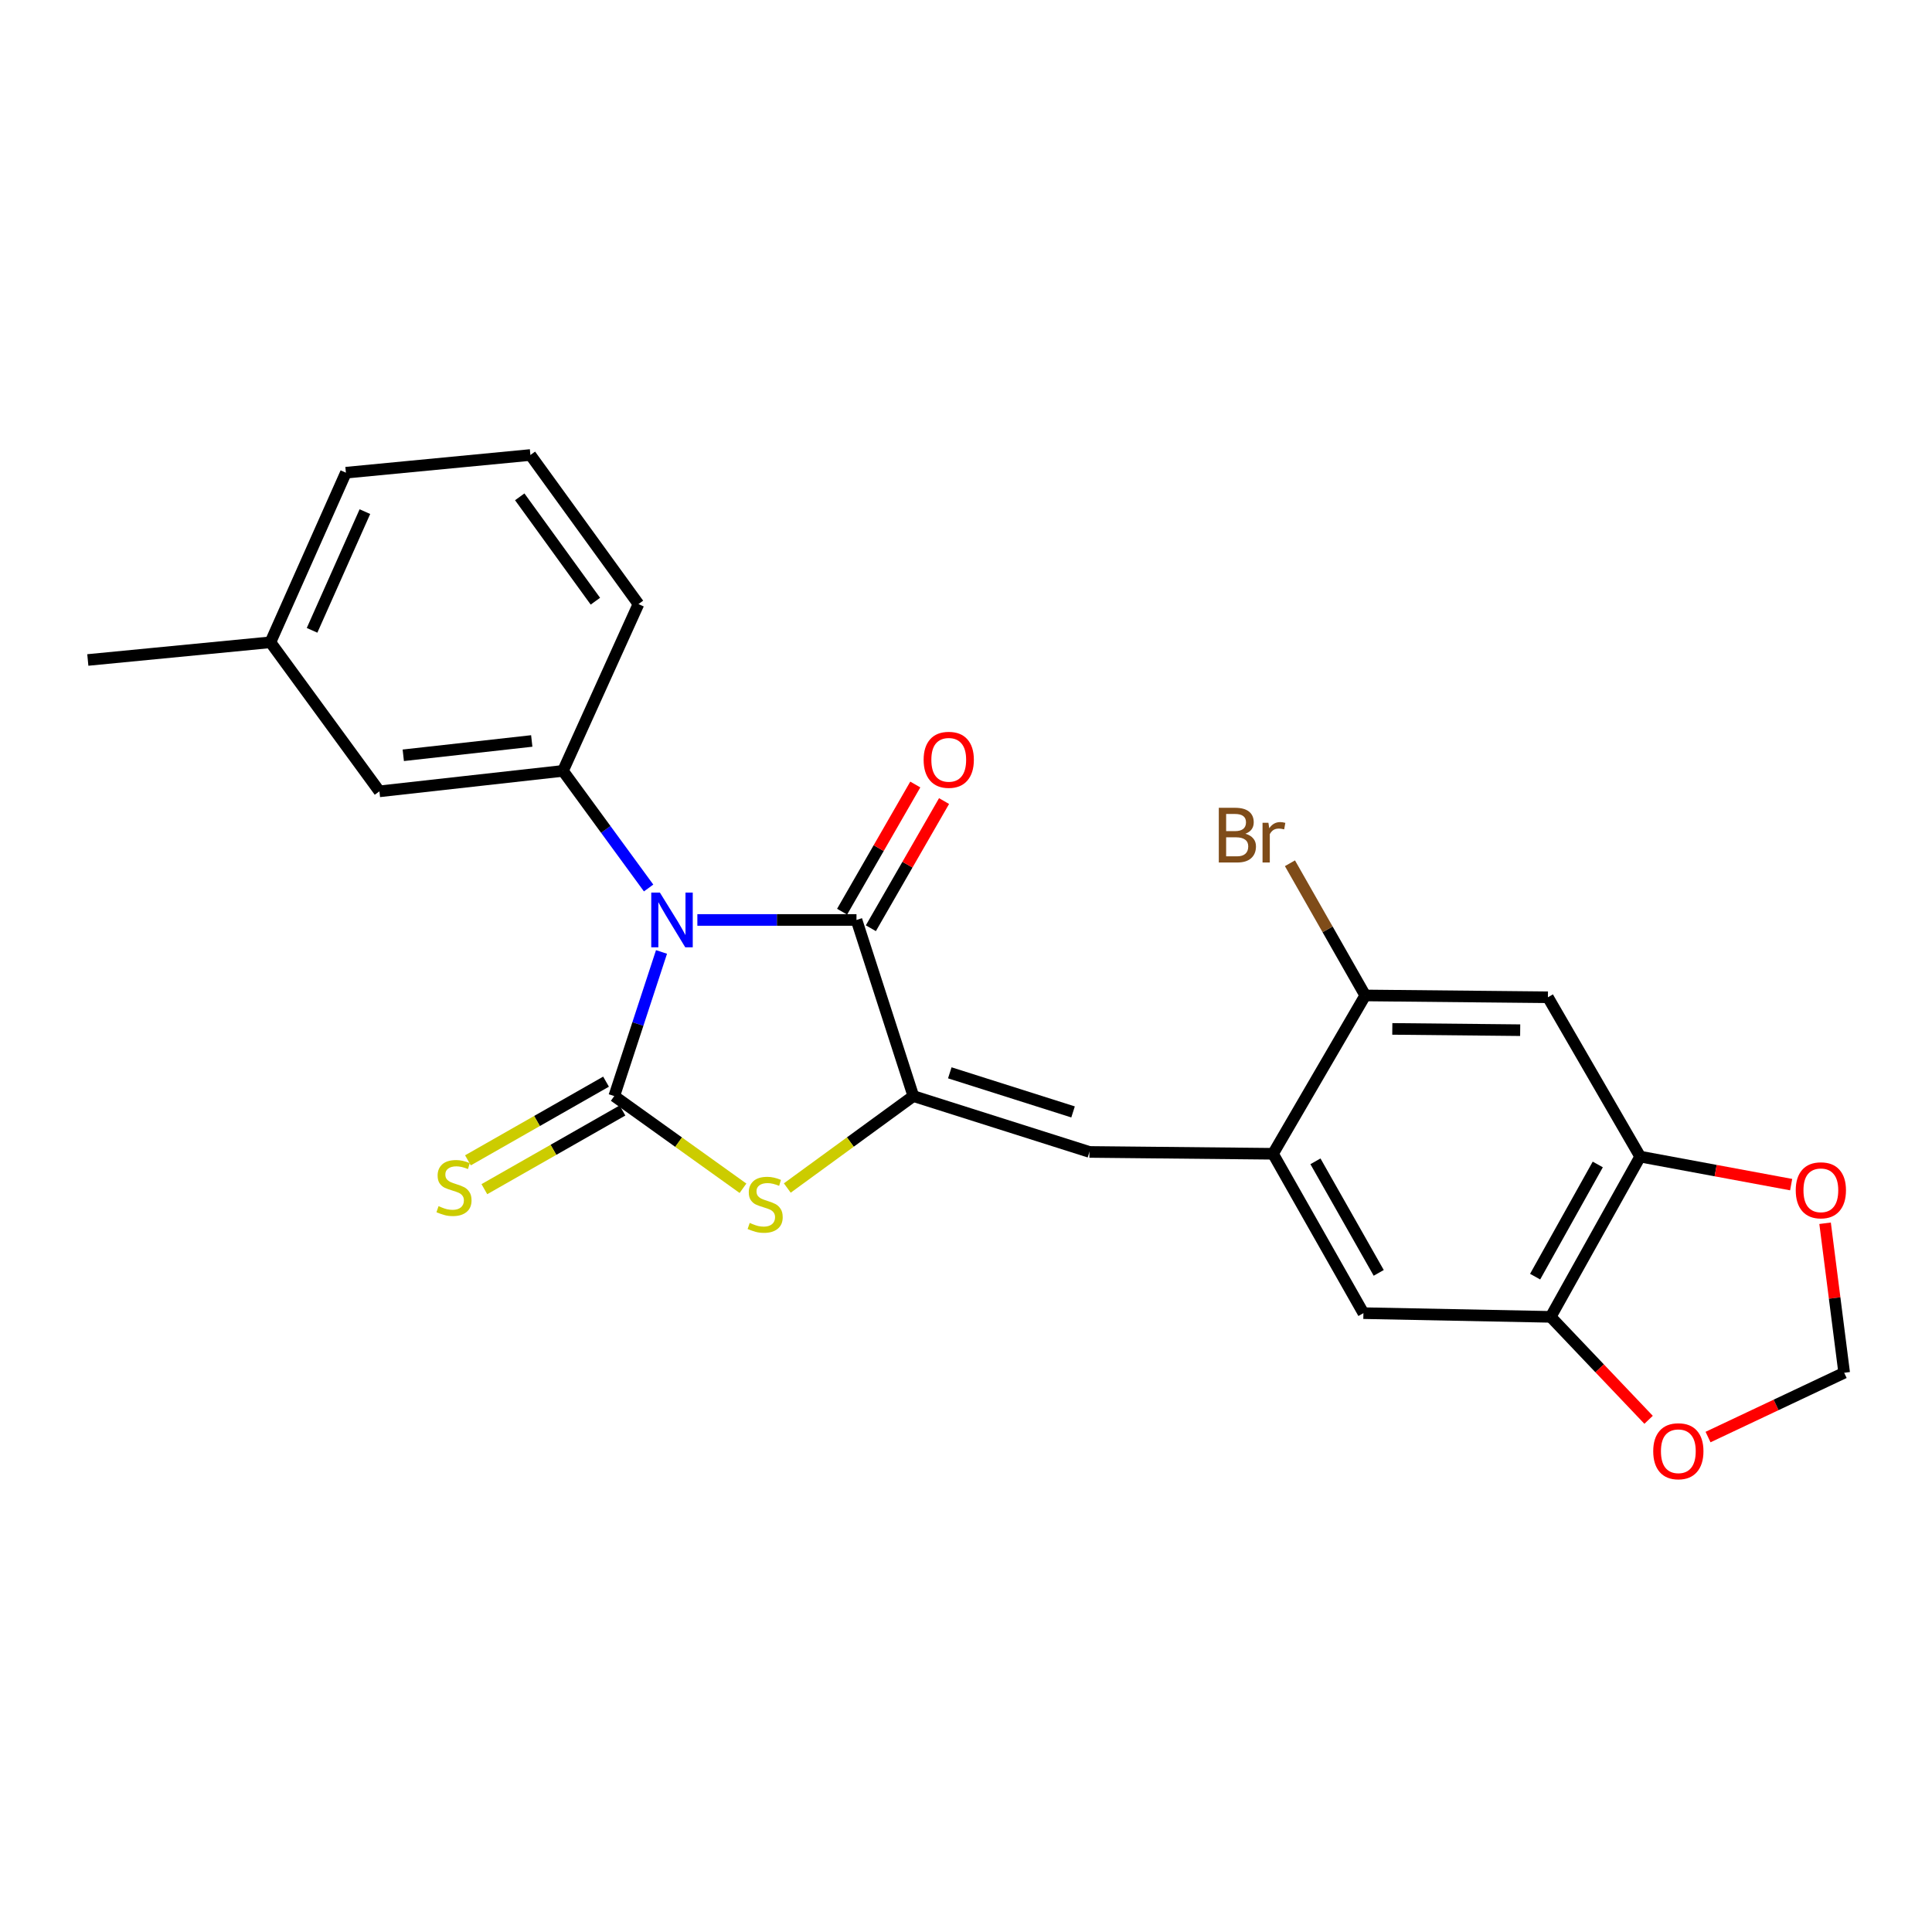 <?xml version='1.0' encoding='iso-8859-1'?>
<svg version='1.1' baseProfile='full'
              xmlns='http://www.w3.org/2000/svg'
                      xmlns:rdkit='http://www.rdkit.org/xml'
                      xmlns:xlink='http://www.w3.org/1999/xlink'
                  xml:space='preserve'
width='1000px' height='1000px' viewBox='0 0 1000 1000'>
<!-- END OF HEADER -->
<rect style='opacity:1.0;fill:#FFFFFF;stroke:none' width='1000' height='1000' x='0' y='0'> </rect>
<path class='bond-0' d='M 342.397,492.729 L 330.167,530.027' style='fill:none;fill-rule:evenodd;stroke:#0000FF;stroke-width:6px;stroke-linecap:butt;stroke-linejoin:miter;stroke-opacity:1' />
<path class='bond-0' d='M 330.167,530.027 L 317.938,567.326' style='fill:none;fill-rule:evenodd;stroke:#000000;stroke-width:6px;stroke-linecap:butt;stroke-linejoin:miter;stroke-opacity:1' />
<path class='bond-2' d='M 360.954,476.171 L 402.134,476.171' style='fill:none;fill-rule:evenodd;stroke:#0000FF;stroke-width:6px;stroke-linecap:butt;stroke-linejoin:miter;stroke-opacity:1' />
<path class='bond-2' d='M 402.134,476.171 L 443.314,476.171' style='fill:none;fill-rule:evenodd;stroke:#000000;stroke-width:6px;stroke-linecap:butt;stroke-linejoin:miter;stroke-opacity:1' />
<path class='bond-4' d='M 335.722,459.621 L 313.555,429.313' style='fill:none;fill-rule:evenodd;stroke:#0000FF;stroke-width:6px;stroke-linecap:butt;stroke-linejoin:miter;stroke-opacity:1' />
<path class='bond-4' d='M 313.555,429.313 L 291.389,399.005' style='fill:none;fill-rule:evenodd;stroke:#000000;stroke-width:6px;stroke-linecap:butt;stroke-linejoin:miter;stroke-opacity:1' />
<path class='bond-3' d='M 317.938,567.326 L 351.252,591.185' style='fill:none;fill-rule:evenodd;stroke:#000000;stroke-width:6px;stroke-linecap:butt;stroke-linejoin:miter;stroke-opacity:1' />
<path class='bond-3' d='M 351.252,591.185 L 384.566,615.044' style='fill:none;fill-rule:evenodd;stroke:#CCCC00;stroke-width:6px;stroke-linecap:butt;stroke-linejoin:miter;stroke-opacity:1' />
<path class='bond-11' d='M 313.686,559.863 L 277.945,580.226' style='fill:none;fill-rule:evenodd;stroke:#000000;stroke-width:6px;stroke-linecap:butt;stroke-linejoin:miter;stroke-opacity:1' />
<path class='bond-11' d='M 277.945,580.226 L 242.204,600.588' style='fill:none;fill-rule:evenodd;stroke:#CCCC00;stroke-width:6px;stroke-linecap:butt;stroke-linejoin:miter;stroke-opacity:1' />
<path class='bond-11' d='M 322.189,574.789 L 286.448,595.151' style='fill:none;fill-rule:evenodd;stroke:#000000;stroke-width:6px;stroke-linecap:butt;stroke-linejoin:miter;stroke-opacity:1' />
<path class='bond-11' d='M 286.448,595.151 L 250.707,615.513' style='fill:none;fill-rule:evenodd;stroke:#CCCC00;stroke-width:6px;stroke-linecap:butt;stroke-linejoin:miter;stroke-opacity:1' />
<path class='bond-1' d='M 472.745,567.326 L 443.314,476.171' style='fill:none;fill-rule:evenodd;stroke:#000000;stroke-width:6px;stroke-linecap:butt;stroke-linejoin:miter;stroke-opacity:1' />
<path class='bond-5' d='M 472.745,567.326 L 563.891,596.241' style='fill:none;fill-rule:evenodd;stroke:#000000;stroke-width:6px;stroke-linecap:butt;stroke-linejoin:miter;stroke-opacity:1' />
<path class='bond-5' d='M 491.611,555.29 L 555.413,575.531' style='fill:none;fill-rule:evenodd;stroke:#000000;stroke-width:6px;stroke-linecap:butt;stroke-linejoin:miter;stroke-opacity:1' />
<path class='bond-24' d='M 472.745,567.326 L 440.123,591.12' style='fill:none;fill-rule:evenodd;stroke:#000000;stroke-width:6px;stroke-linecap:butt;stroke-linejoin:miter;stroke-opacity:1' />
<path class='bond-24' d='M 440.123,591.12 L 407.501,614.914' style='fill:none;fill-rule:evenodd;stroke:#CCCC00;stroke-width:6px;stroke-linecap:butt;stroke-linejoin:miter;stroke-opacity:1' />
<path class='bond-15' d='M 450.758,480.455 L 469.699,447.543' style='fill:none;fill-rule:evenodd;stroke:#000000;stroke-width:6px;stroke-linecap:butt;stroke-linejoin:miter;stroke-opacity:1' />
<path class='bond-15' d='M 469.699,447.543 L 488.64,414.631' style='fill:none;fill-rule:evenodd;stroke:#FF0000;stroke-width:6px;stroke-linecap:butt;stroke-linejoin:miter;stroke-opacity:1' />
<path class='bond-15' d='M 435.87,471.887 L 454.811,438.975' style='fill:none;fill-rule:evenodd;stroke:#000000;stroke-width:6px;stroke-linecap:butt;stroke-linejoin:miter;stroke-opacity:1' />
<path class='bond-15' d='M 454.811,438.975 L 473.752,406.063' style='fill:none;fill-rule:evenodd;stroke:#FF0000;stroke-width:6px;stroke-linecap:butt;stroke-linejoin:miter;stroke-opacity:1' />
<path class='bond-16' d='M 291.389,399.005 L 196.388,409.598' style='fill:none;fill-rule:evenodd;stroke:#000000;stroke-width:6px;stroke-linecap:butt;stroke-linejoin:miter;stroke-opacity:1' />
<path class='bond-16' d='M 275.235,383.523 L 208.734,390.938' style='fill:none;fill-rule:evenodd;stroke:#000000;stroke-width:6px;stroke-linecap:butt;stroke-linejoin:miter;stroke-opacity:1' />
<path class='bond-20' d='M 291.389,399.005 L 330.468,312.669' style='fill:none;fill-rule:evenodd;stroke:#000000;stroke-width:6px;stroke-linecap:butt;stroke-linejoin:miter;stroke-opacity:1' />
<path class='bond-6' d='M 563.891,596.241 L 658.911,597.196' style='fill:none;fill-rule:evenodd;stroke:#000000;stroke-width:6px;stroke-linecap:butt;stroke-linejoin:miter;stroke-opacity:1' />
<path class='bond-10' d='M 658.911,597.196 L 706.645,515.24' style='fill:none;fill-rule:evenodd;stroke:#000000;stroke-width:6px;stroke-linecap:butt;stroke-linejoin:miter;stroke-opacity:1' />
<path class='bond-12' d='M 658.911,597.196 L 705.701,679.686' style='fill:none;fill-rule:evenodd;stroke:#000000;stroke-width:6px;stroke-linecap:butt;stroke-linejoin:miter;stroke-opacity:1' />
<path class='bond-12' d='M 680.871,601.094 L 713.624,658.837' style='fill:none;fill-rule:evenodd;stroke:#000000;stroke-width:6px;stroke-linecap:butt;stroke-linejoin:miter;stroke-opacity:1' />
<path class='bond-7' d='M 801.198,516.185 L 706.645,515.24' style='fill:none;fill-rule:evenodd;stroke:#000000;stroke-width:6px;stroke-linecap:butt;stroke-linejoin:miter;stroke-opacity:1' />
<path class='bond-7' d='M 786.844,533.22 L 720.657,532.558' style='fill:none;fill-rule:evenodd;stroke:#000000;stroke-width:6px;stroke-linecap:butt;stroke-linejoin:miter;stroke-opacity:1' />
<path class='bond-26' d='M 801.198,516.185 L 848.952,598.656' style='fill:none;fill-rule:evenodd;stroke:#000000;stroke-width:6px;stroke-linecap:butt;stroke-linejoin:miter;stroke-opacity:1' />
<path class='bond-8' d='M 848.952,598.656 L 802.629,681.604' style='fill:none;fill-rule:evenodd;stroke:#000000;stroke-width:6px;stroke-linecap:butt;stroke-linejoin:miter;stroke-opacity:1' />
<path class='bond-8' d='M 827.006,602.723 L 794.58,660.787' style='fill:none;fill-rule:evenodd;stroke:#000000;stroke-width:6px;stroke-linecap:butt;stroke-linejoin:miter;stroke-opacity:1' />
<path class='bond-13' d='M 848.952,598.656 L 888.024,605.908' style='fill:none;fill-rule:evenodd;stroke:#000000;stroke-width:6px;stroke-linecap:butt;stroke-linejoin:miter;stroke-opacity:1' />
<path class='bond-13' d='M 888.024,605.908 L 927.096,613.16' style='fill:none;fill-rule:evenodd;stroke:#FF0000;stroke-width:6px;stroke-linecap:butt;stroke-linejoin:miter;stroke-opacity:1' />
<path class='bond-9' d='M 802.629,681.604 L 705.701,679.686' style='fill:none;fill-rule:evenodd;stroke:#000000;stroke-width:6px;stroke-linecap:butt;stroke-linejoin:miter;stroke-opacity:1' />
<path class='bond-14' d='M 802.629,681.604 L 827.969,708.247' style='fill:none;fill-rule:evenodd;stroke:#000000;stroke-width:6px;stroke-linecap:butt;stroke-linejoin:miter;stroke-opacity:1' />
<path class='bond-14' d='M 827.969,708.247 L 853.309,734.889' style='fill:none;fill-rule:evenodd;stroke:#FF0000;stroke-width:6px;stroke-linecap:butt;stroke-linejoin:miter;stroke-opacity:1' />
<path class='bond-18' d='M 706.645,515.24 L 687.16,481.031' style='fill:none;fill-rule:evenodd;stroke:#000000;stroke-width:6px;stroke-linecap:butt;stroke-linejoin:miter;stroke-opacity:1' />
<path class='bond-18' d='M 687.16,481.031 L 667.675,446.822' style='fill:none;fill-rule:evenodd;stroke:#7F4C19;stroke-width:6px;stroke-linecap:butt;stroke-linejoin:miter;stroke-opacity:1' />
<path class='bond-27' d='M 944.663,633.157 L 949.604,671.848' style='fill:none;fill-rule:evenodd;stroke:#FF0000;stroke-width:6px;stroke-linecap:butt;stroke-linejoin:miter;stroke-opacity:1' />
<path class='bond-27' d='M 949.604,671.848 L 954.545,710.539' style='fill:none;fill-rule:evenodd;stroke:#000000;stroke-width:6px;stroke-linecap:butt;stroke-linejoin:miter;stroke-opacity:1' />
<path class='bond-17' d='M 884.079,743.817 L 919.312,727.178' style='fill:none;fill-rule:evenodd;stroke:#FF0000;stroke-width:6px;stroke-linecap:butt;stroke-linejoin:miter;stroke-opacity:1' />
<path class='bond-17' d='M 919.312,727.178 L 954.545,710.539' style='fill:none;fill-rule:evenodd;stroke:#000000;stroke-width:6px;stroke-linecap:butt;stroke-linejoin:miter;stroke-opacity:1' />
<path class='bond-19' d='M 196.388,409.598 L 139.969,332.443' style='fill:none;fill-rule:evenodd;stroke:#000000;stroke-width:6px;stroke-linecap:butt;stroke-linejoin:miter;stroke-opacity:1' />
<path class='bond-23' d='M 139.969,332.443 L 45.455,341.604' style='fill:none;fill-rule:evenodd;stroke:#000000;stroke-width:6px;stroke-linecap:butt;stroke-linejoin:miter;stroke-opacity:1' />
<path class='bond-25' d='M 139.969,332.443 L 179.038,244.666' style='fill:none;fill-rule:evenodd;stroke:#000000;stroke-width:6px;stroke-linecap:butt;stroke-linejoin:miter;stroke-opacity:1' />
<path class='bond-25' d='M 161.523,326.261 L 188.871,264.817' style='fill:none;fill-rule:evenodd;stroke:#000000;stroke-width:6px;stroke-linecap:butt;stroke-linejoin:miter;stroke-opacity:1' />
<path class='bond-21' d='M 330.468,312.669 L 274.536,235.504' style='fill:none;fill-rule:evenodd;stroke:#000000;stroke-width:6px;stroke-linecap:butt;stroke-linejoin:miter;stroke-opacity:1' />
<path class='bond-21' d='M 308.17,311.176 L 269.017,257.16' style='fill:none;fill-rule:evenodd;stroke:#000000;stroke-width:6px;stroke-linecap:butt;stroke-linejoin:miter;stroke-opacity:1' />
<path class='bond-22' d='M 274.536,235.504 L 179.038,244.666' style='fill:none;fill-rule:evenodd;stroke:#000000;stroke-width:6px;stroke-linecap:butt;stroke-linejoin:miter;stroke-opacity:1' />
<path  class='atom-0' d='M 341.566 462.011
L 350.846 477.011
Q 351.766 478.491, 353.246 481.171
Q 354.726 483.851, 354.806 484.011
L 354.806 462.011
L 358.566 462.011
L 358.566 490.331
L 354.686 490.331
L 344.726 473.931
Q 343.566 472.011, 342.326 469.811
Q 341.126 467.611, 340.766 466.931
L 340.766 490.331
L 337.086 490.331
L 337.086 462.011
L 341.566 462.011
' fill='#0000FF'/>
<path  class='atom-4' d='M 388.047 632.987
Q 388.367 633.107, 389.687 633.667
Q 391.007 634.227, 392.447 634.587
Q 393.927 634.907, 395.367 634.907
Q 398.047 634.907, 399.607 633.627
Q 401.167 632.307, 401.167 630.027
Q 401.167 628.467, 400.367 627.507
Q 399.607 626.547, 398.407 626.027
Q 397.207 625.507, 395.207 624.907
Q 392.687 624.147, 391.167 623.427
Q 389.687 622.707, 388.607 621.187
Q 387.567 619.667, 387.567 617.107
Q 387.567 613.547, 389.967 611.347
Q 392.407 609.147, 397.207 609.147
Q 400.487 609.147, 404.207 610.707
L 403.287 613.787
Q 399.887 612.387, 397.327 612.387
Q 394.567 612.387, 393.047 613.547
Q 391.527 614.667, 391.567 616.627
Q 391.567 618.147, 392.327 619.067
Q 393.127 619.987, 394.247 620.507
Q 395.407 621.027, 397.327 621.627
Q 399.887 622.427, 401.407 623.227
Q 402.927 624.027, 404.007 625.667
Q 405.127 627.267, 405.127 630.027
Q 405.127 633.947, 402.487 636.067
Q 399.887 638.147, 395.527 638.147
Q 393.007 638.147, 391.087 637.587
Q 389.207 637.067, 386.967 636.147
L 388.047 632.987
' fill='#CCCC00'/>
<path  class='atom-12' d='M 226.989 624.303
Q 227.309 624.423, 228.629 624.983
Q 229.949 625.543, 231.389 625.903
Q 232.869 626.223, 234.309 626.223
Q 236.989 626.223, 238.549 624.943
Q 240.109 623.623, 240.109 621.343
Q 240.109 619.783, 239.309 618.823
Q 238.549 617.863, 237.349 617.343
Q 236.149 616.823, 234.149 616.223
Q 231.629 615.463, 230.109 614.743
Q 228.629 614.023, 227.549 612.503
Q 226.509 610.983, 226.509 608.423
Q 226.509 604.863, 228.909 602.663
Q 231.349 600.463, 236.149 600.463
Q 239.429 600.463, 243.149 602.023
L 242.229 605.103
Q 238.829 603.703, 236.269 603.703
Q 233.509 603.703, 231.989 604.863
Q 230.469 605.983, 230.509 607.943
Q 230.509 609.463, 231.269 610.383
Q 232.069 611.303, 233.189 611.823
Q 234.349 612.343, 236.269 612.943
Q 238.829 613.743, 240.349 614.543
Q 241.869 615.343, 242.949 616.983
Q 244.069 618.583, 244.069 621.343
Q 244.069 625.263, 241.429 627.383
Q 238.829 629.463, 234.469 629.463
Q 231.949 629.463, 230.029 628.903
Q 228.149 628.383, 225.909 627.463
L 226.989 624.303
' fill='#CCCC00'/>
<path  class='atom-14' d='M 929.473 616.095
Q 929.473 609.295, 932.833 605.495
Q 936.193 601.695, 942.473 601.695
Q 948.753 601.695, 952.113 605.495
Q 955.473 609.295, 955.473 616.095
Q 955.473 622.975, 952.073 626.895
Q 948.673 630.775, 942.473 630.775
Q 936.233 630.775, 932.833 626.895
Q 929.473 623.015, 929.473 616.095
M 942.473 627.575
Q 946.793 627.575, 949.113 624.695
Q 951.473 621.775, 951.473 616.095
Q 951.473 610.535, 949.113 607.735
Q 946.793 604.895, 942.473 604.895
Q 938.153 604.895, 935.793 607.695
Q 933.473 610.495, 933.473 616.095
Q 933.473 621.815, 935.793 624.695
Q 938.153 627.575, 942.473 627.575
' fill='#FF0000'/>
<path  class='atom-15' d='M 855.706 751.158
Q 855.706 744.358, 859.066 740.558
Q 862.426 736.758, 868.706 736.758
Q 874.986 736.758, 878.346 740.558
Q 881.706 744.358, 881.706 751.158
Q 881.706 758.038, 878.306 761.958
Q 874.906 765.838, 868.706 765.838
Q 862.466 765.838, 859.066 761.958
Q 855.706 758.078, 855.706 751.158
M 868.706 762.638
Q 873.026 762.638, 875.346 759.758
Q 877.706 756.838, 877.706 751.158
Q 877.706 745.598, 875.346 742.798
Q 873.026 739.958, 868.706 739.958
Q 864.386 739.958, 862.026 742.758
Q 859.706 745.558, 859.706 751.158
Q 859.706 756.878, 862.026 759.758
Q 864.386 762.638, 868.706 762.638
' fill='#FF0000'/>
<path  class='atom-16' d='M 478.068 393.274
Q 478.068 386.474, 481.428 382.674
Q 484.788 378.874, 491.068 378.874
Q 497.348 378.874, 500.708 382.674
Q 504.068 386.474, 504.068 393.274
Q 504.068 400.154, 500.668 404.074
Q 497.268 407.954, 491.068 407.954
Q 484.828 407.954, 481.428 404.074
Q 478.068 400.194, 478.068 393.274
M 491.068 404.754
Q 495.388 404.754, 497.708 401.874
Q 500.068 398.954, 500.068 393.274
Q 500.068 387.714, 497.708 384.914
Q 495.388 382.074, 491.068 382.074
Q 486.748 382.074, 484.388 384.874
Q 482.068 387.674, 482.068 393.274
Q 482.068 398.994, 484.388 401.874
Q 486.748 404.754, 491.068 404.754
' fill='#FF0000'/>
<path  class='atom-19' d='M 644.608 431.553
Q 647.328 432.313, 648.688 433.993
Q 650.088 435.633, 650.088 438.073
Q 650.088 441.993, 647.568 444.233
Q 645.088 446.433, 640.368 446.433
L 630.848 446.433
L 630.848 418.113
L 639.208 418.113
Q 644.048 418.113, 646.488 420.073
Q 648.928 422.033, 648.928 425.633
Q 648.928 429.913, 644.608 431.553
M 634.648 421.313
L 634.648 430.193
L 639.208 430.193
Q 642.008 430.193, 643.448 429.073
Q 644.928 427.913, 644.928 425.633
Q 644.928 421.313, 639.208 421.313
L 634.648 421.313
M 640.368 443.233
Q 643.128 443.233, 644.608 441.913
Q 646.088 440.593, 646.088 438.073
Q 646.088 435.753, 644.448 434.593
Q 642.848 433.393, 639.768 433.393
L 634.648 433.393
L 634.648 443.233
L 640.368 443.233
' fill='#7F4C19'/>
<path  class='atom-19' d='M 656.528 425.873
L 656.968 428.713
Q 659.128 425.513, 662.648 425.513
Q 663.768 425.513, 665.288 425.913
L 664.688 429.273
Q 662.968 428.873, 662.008 428.873
Q 660.328 428.873, 659.208 429.553
Q 658.128 430.193, 657.248 431.753
L 657.248 446.433
L 653.488 446.433
L 653.488 425.873
L 656.528 425.873
' fill='#7F4C19'/>
</svg>
